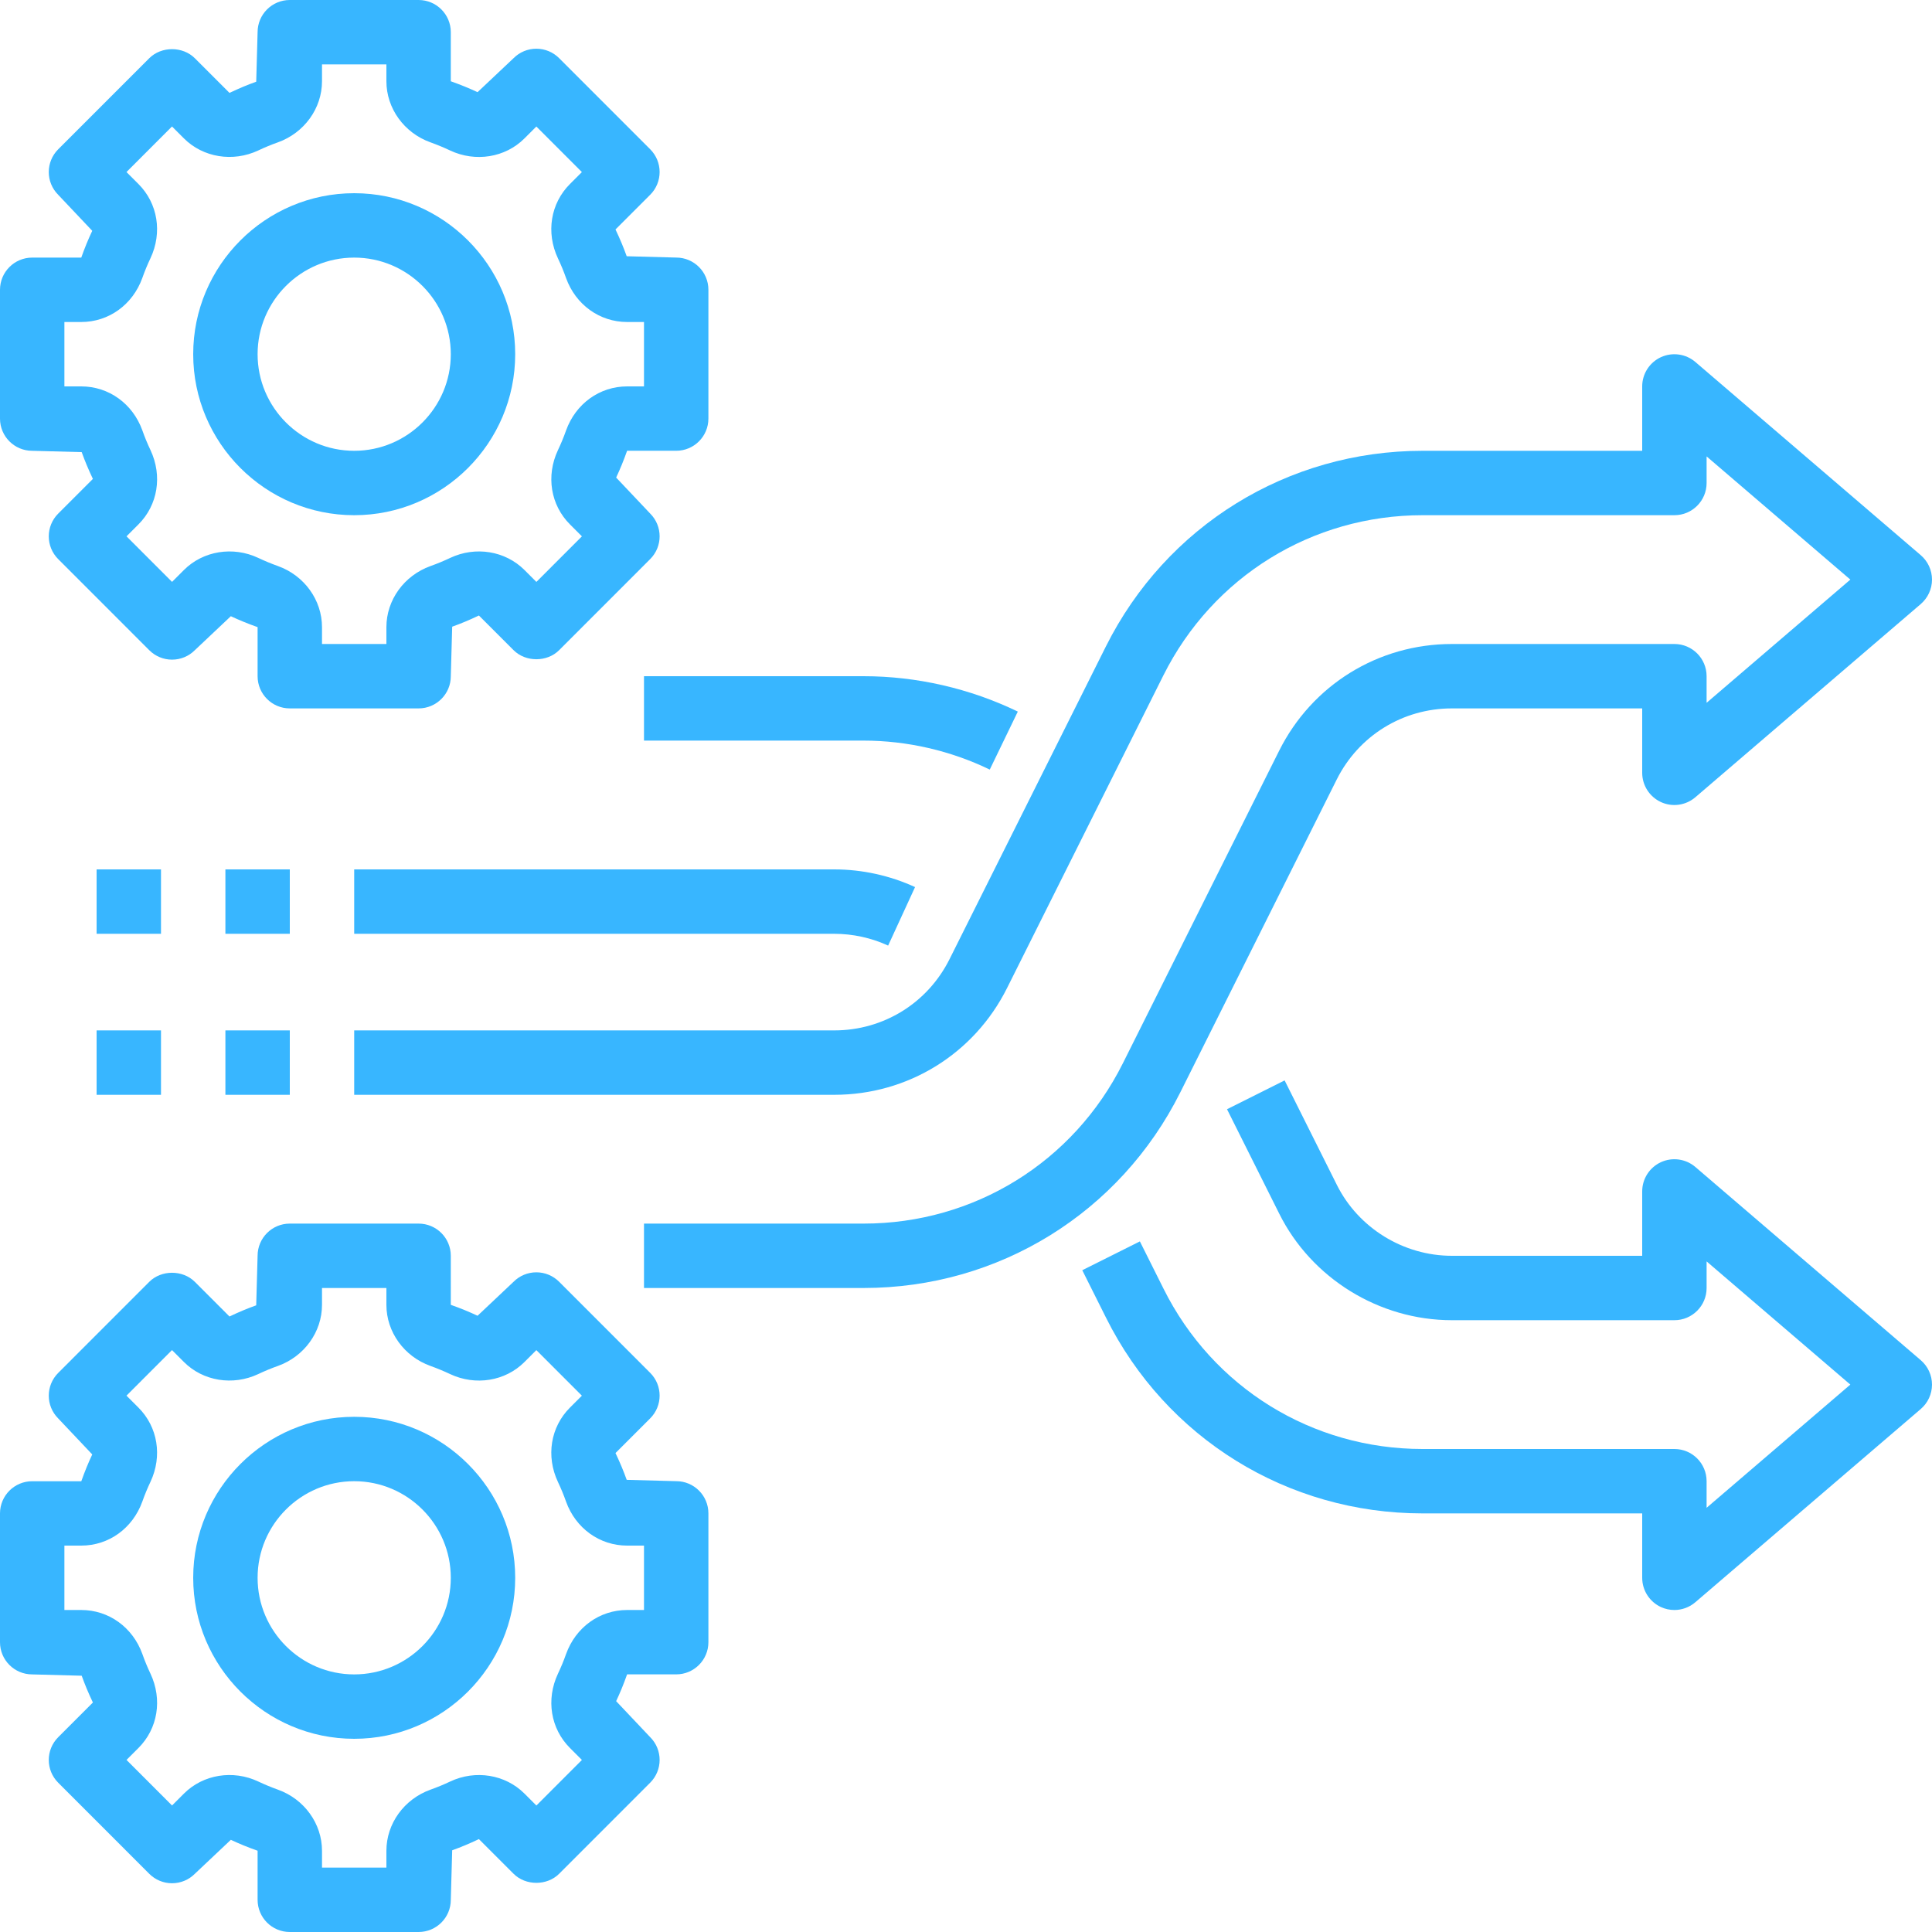 <?xml version="1.0" encoding="UTF-8" standalone="no"?><svg xmlns="http://www.w3.org/2000/svg" xmlns:xlink="http://www.w3.org/1999/xlink" fill="#38b6ff" height="60" preserveAspectRatio="xMidYMid meet" version="1" viewBox="2.0 2.0 60.0 60.0" width="60" zoomAndPan="magnify"><g id="change1_1"><path d="M13,56c2.757,0,5-2.243,5-5s-2.243-5-5-5s-5,2.243-5,5S10.243,56,13,56z M13,48c1.654,0,3,1.346,3,3s-1.346,3-3,3 s-3-1.346-3-3S11.346,48,13,48z" fill="inherit"/></g><g id="change1_2"><path d="M3,54l1.537,0.041c0.097,0.27,0.206,0.533,0.348,0.832L3.808,55.95c-0.391,0.391-0.391,1.023,0,1.414l2.828,2.829 c0.188,0.188,0.441,0.293,0.707,0.293s0.52-0.105,0.707-0.293l1.119-1.056c0.257,0.12,0.519,0.229,0.831,0.339V61 c0,0.552,0.447,1,1,1h4c0.553,0,1-0.448,1-1l0.043-1.538c0.27-0.096,0.531-0.205,0.83-0.347l1.077,1.077 c0.375,0.375,1.039,0.375,1.414,0l2.828-2.829c0.391-0.391,0.391-1.023,0-1.414l-1.057-1.118c0.121-0.257,0.23-0.521,0.34-0.832H23 c0.553,0,1-0.448,1-1v-4c0-0.552-0.447-1-1-1l-1.537-0.041c-0.097-0.27-0.206-0.533-0.348-0.832l1.077-1.077 c0.391-0.391,0.391-1.023,0-1.414l-2.828-2.829c-0.188-0.188-0.441-0.293-0.707-0.293s-0.52,0.105-0.707,0.293l-1.119,1.056 c-0.257-0.12-0.519-0.229-0.831-0.339V41c0-0.552-0.447-1-1-1h-4c-0.553,0-1,0.448-1,1l-0.043,1.538 c-0.27,0.096-0.531,0.205-0.83,0.347L8.05,41.808c-0.375-0.375-1.039-0.375-1.414,0l-2.828,2.829c-0.391,0.391-0.391,1.023,0,1.414 l1.057,1.118c-0.121,0.257-0.23,0.521-0.34,0.832H3c-0.553,0-1,0.448-1,1v4C2,53.552,2.447,54,3,54z M4,50h0.524 c0.854,0,1.598-0.537,1.897-1.37c0.073-0.208,0.157-0.41,0.252-0.61c0.375-0.799,0.228-1.705-0.375-2.307l-0.37-0.37l1.414-1.415 l0.37,0.37c0.594,0.595,1.521,0.745,2.308,0.375c0.198-0.094,0.403-0.179,0.612-0.253C11.45,44.126,12,43.365,12,42.524V42h2v0.524 c0,0.841,0.55,1.603,1.367,1.896c0.209,0.075,0.414,0.16,0.611,0.253c0.787,0.371,1.714,0.222,2.309-0.374l0.37-0.37l1.414,1.415 l-0.37,0.37c-0.603,0.602-0.75,1.508-0.374,2.309c0.094,0.198,0.178,0.4,0.252,0.611C19.878,49.463,20.622,50,21.476,50H22v2h-0.524 c-0.854,0-1.598,0.537-1.897,1.37c-0.073,0.208-0.157,0.41-0.252,0.61c-0.375,0.799-0.228,1.705,0.375,2.307l0.37,0.37l-1.414,1.415 l-0.37-0.37c-0.595-0.595-1.522-0.746-2.308-0.375c-0.198,0.094-0.403,0.179-0.612,0.253C14.55,57.874,14,58.635,14,59.476V60h-2 v-0.524c0-0.841-0.55-1.603-1.367-1.896c-0.209-0.075-0.414-0.16-0.611-0.253c-0.785-0.371-1.713-0.222-2.309,0.374l-0.37,0.37 l-1.414-1.415l0.37-0.37c0.603-0.602,0.75-1.508,0.374-2.309c-0.094-0.198-0.178-0.4-0.252-0.611C6.122,52.537,5.378,52,4.524,52H4 V50z" fill="inherit"/></g><g id="change1_3"><path d="M13,18c2.757,0,5-2.243,5-5s-2.243-5-5-5s-5,2.243-5,5S10.243,18,13,18z M13,10c1.654,0,3,1.346,3,3s-1.346,3-3,3 s-3-1.346-3-3S11.346,10,13,10z" fill="inherit"/></g><g id="change1_4"><path d="M3,16l1.537,0.041c0.097,0.27,0.206,0.533,0.348,0.832L3.808,17.95c-0.391,0.391-0.391,1.023,0,1.414l2.828,2.829 c0.188,0.188,0.441,0.293,0.707,0.293s0.52-0.105,0.707-0.293l1.119-1.056c0.257,0.12,0.519,0.229,0.831,0.339V23 c0,0.552,0.447,1,1,1h4c0.553,0,1-0.448,1-1l0.043-1.538c0.27-0.096,0.531-0.205,0.83-0.347l1.077,1.077 c0.375,0.375,1.039,0.375,1.414,0l2.828-2.829c0.391-0.391,0.391-1.023,0-1.414l-1.057-1.118c0.121-0.257,0.23-0.521,0.34-0.832H23 c0.553,0,1-0.448,1-1v-4c0-0.552-0.447-1-1-1l-1.537-0.041c-0.097-0.27-0.206-0.533-0.348-0.832l1.077-1.077 c0.391-0.391,0.391-1.023,0-1.414l-2.828-2.829c-0.188-0.188-0.441-0.293-0.707-0.293s-0.52,0.105-0.707,0.293l-1.119,1.056 C16.574,4.743,16.312,4.634,16,4.524V3c0-0.552-0.447-1-1-1h-4c-0.553,0-1,0.448-1,1L9.957,4.538 c-0.27,0.096-0.531,0.205-0.83,0.347L8.05,3.808c-0.375-0.375-1.039-0.375-1.414,0L3.808,6.636c-0.391,0.391-0.391,1.023,0,1.414 l1.057,1.118C4.743,9.426,4.634,9.689,4.524,10H3c-0.553,0-1,0.448-1,1v4C2,15.552,2.447,16,3,16z M4,12h0.524 c0.854,0,1.598-0.537,1.897-1.37c0.073-0.208,0.157-0.41,0.252-0.61c0.375-0.799,0.228-1.705-0.375-2.307l-0.37-0.37l1.414-1.415 l0.37,0.37c0.594,0.594,1.521,0.744,2.308,0.375c0.198-0.094,0.403-0.179,0.612-0.253C11.45,6.126,12,5.365,12,4.524V4h2v0.524 c0,0.841,0.55,1.603,1.367,1.896c0.209,0.075,0.414,0.16,0.611,0.253c0.787,0.371,1.714,0.222,2.309-0.374l0.37-0.37l1.414,1.415 l-0.37,0.37c-0.603,0.602-0.75,1.508-0.374,2.309c0.094,0.198,0.178,0.4,0.252,0.611C19.878,11.463,20.622,12,21.476,12H22v2h-0.524 c-0.854,0-1.598,0.537-1.897,1.37c-0.073,0.208-0.157,0.41-0.252,0.61c-0.375,0.799-0.228,1.705,0.375,2.307l0.37,0.37l-1.414,1.415 l-0.37-0.37c-0.595-0.595-1.522-0.746-2.308-0.375c-0.198,0.094-0.403,0.179-0.612,0.253C14.55,19.874,14,20.635,14,21.476V22h-2 v-0.524c0-0.841-0.55-1.603-1.367-1.896c-0.209-0.075-0.414-0.16-0.611-0.253c-0.785-0.37-1.713-0.221-2.309,0.374l-0.37,0.37 l-1.414-1.415l0.37-0.37c0.603-0.602,0.75-1.508,0.374-2.309c-0.094-0.198-0.178-0.4-0.252-0.611C6.122,14.537,5.378,14,4.524,14H4 V12z" fill="inherit"/></g><g id="change1_5"><path d="M54.65,38.241c-0.296-0.253-0.713-0.311-1.068-0.149C53.228,38.255,53,38.609,53,39v2h-5.91 c-1.506,0-2.908-0.865-3.575-2.207l-1.62-3.24l-1.789,0.895l1.619,3.238C42.726,41.699,44.831,43,47.09,43H54c0.553,0,1-0.448,1-1 v-0.826L59.464,45L55,48.826V48c0-0.552-0.447-1-1-1h-7.82c-3.433,0-6.515-1.907-8.045-4.977l-0.735-1.47l-1.789,0.895l0.735,1.469 C38.216,46.669,41.984,49,46.18,49H53v2c0,0.391,0.228,0.745,0.582,0.909C53.716,51.97,53.858,52,54,52 c0.234,0,0.466-0.083,0.65-0.241l7-6C61.872,45.569,62,45.292,62,45s-0.128-0.569-0.35-0.759L54.65,38.241z" fill="inherit"/></g><g id="change1_6"><path d="M29.582,31.366l0.836-1.817C29.637,29.19,28.77,29,27.91,29H13v2h14.91C28.483,31,29.062,31.126,29.582,31.366z" fill="inherit"/></g><g id="change1_7"><path d="M22,25h6.82c1.346,0,2.701,0.311,3.918,0.9l0.871-1.801C32.122,23.38,30.466,23,28.82,23H22V25z" fill="inherit"/></g><g id="change1_8"><path d="M27.91,34H13v2h14.91c2.287,0,4.344-1.271,5.366-3.317l4.854-9.708C39.665,19.906,42.749,18,46.181,18H54 c0.553,0,1-0.448,1-1v-0.826L59.464,20L55,23.826V23c0-0.552-0.447-1-1-1h-6.91c-2.287,0-4.344,1.271-5.366,3.317l-4.854,9.708 C35.335,38.094,32.251,40,28.819,40H22v2h6.819c4.194,0,7.964-2.33,9.839-6.081l4.854-9.708C44.194,24.847,45.564,24,47.09,24H53v2 c0,0.391,0.228,0.745,0.582,0.909s0.771,0.104,1.068-0.149l7-6C61.872,20.569,62,20.292,62,20s-0.128-0.569-0.35-0.759l-7-6 c-0.296-0.253-0.713-0.311-1.068-0.149C53.228,13.255,53,13.609,53,14v2h-6.819c-4.194,0-7.964,2.33-9.839,6.081l-4.854,9.708 C30.806,33.153,29.436,34,27.91,34z" fill="inherit"/></g><g id="change1_9"><path d="M9 29H11V31H9z" fill="inherit"/></g><g id="change1_10"><path d="M5 29H7V31H5z" fill="inherit"/></g><g id="change1_11"><path d="M9 34H11V36H9z" fill="inherit"/></g><g id="change1_12"><path d="M5 34H7V36H5z" fill="inherit"/></g></svg>